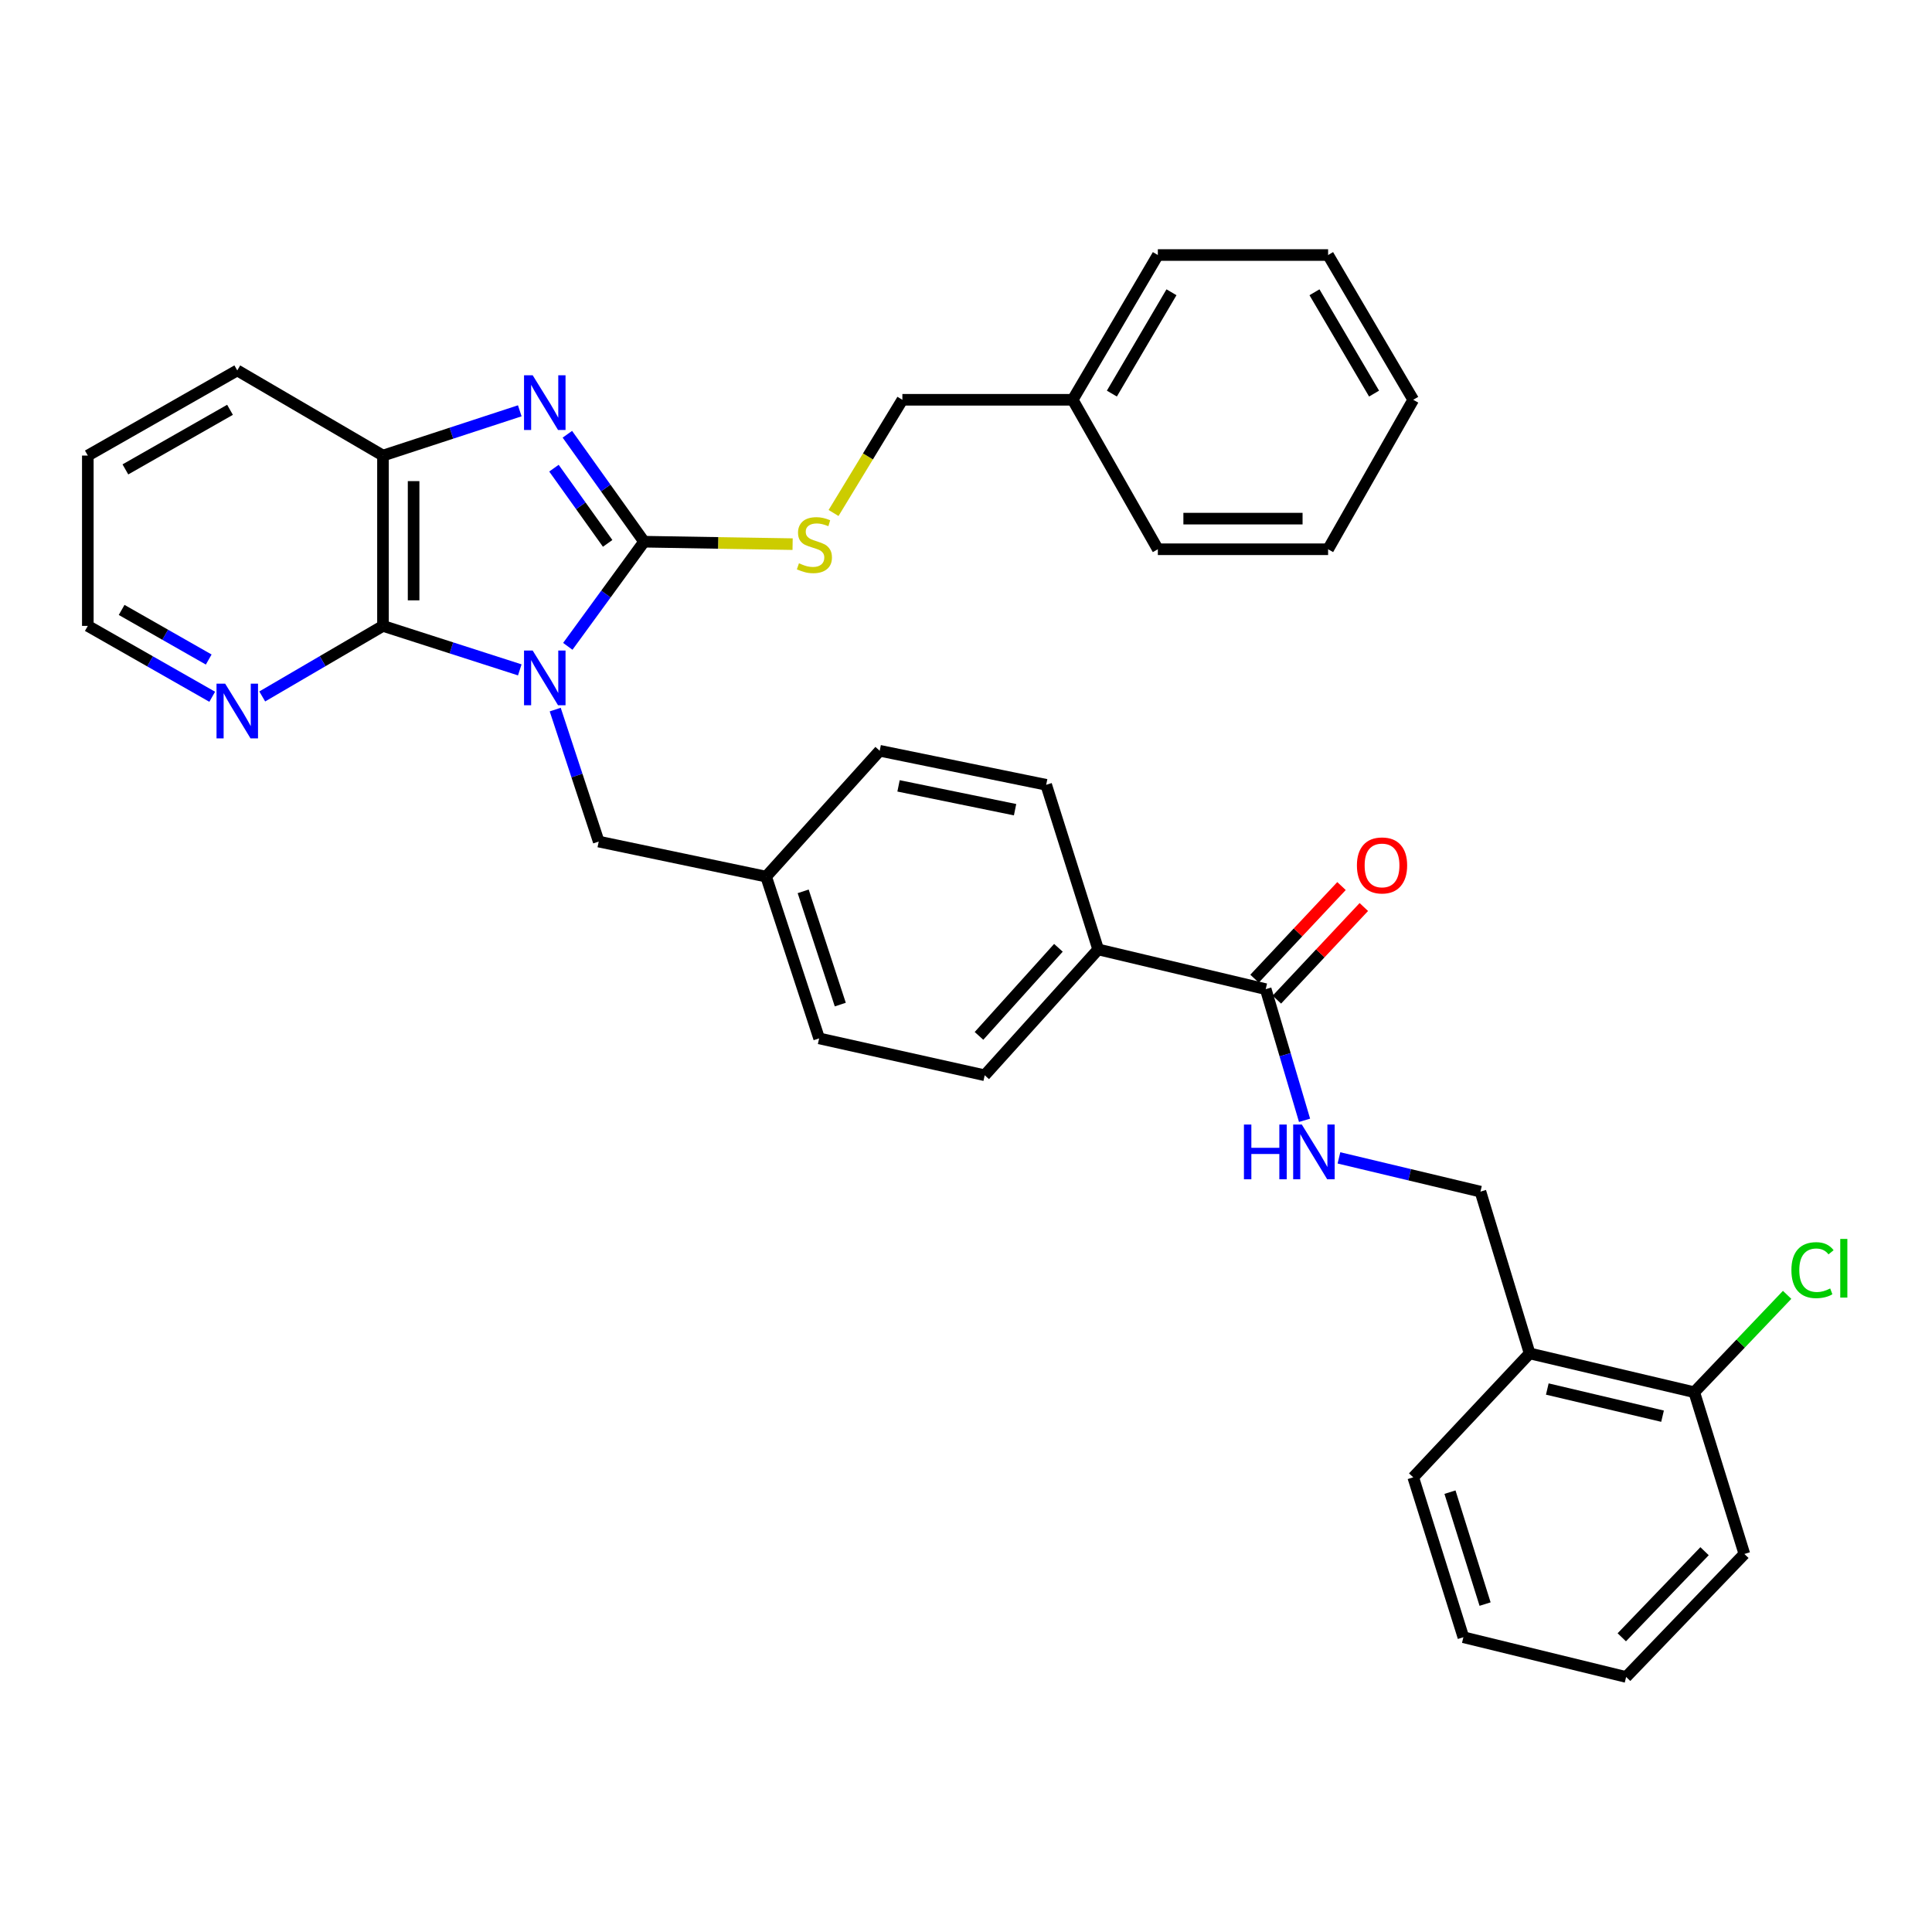 <?xml version='1.0' encoding='iso-8859-1'?>
<svg version='1.1' baseProfile='full'
              xmlns='http://www.w3.org/2000/svg'
                      xmlns:rdkit='http://www.rdkit.org/xml'
                      xmlns:xlink='http://www.w3.org/1999/xlink'
                  xml:space='preserve'
width='1000px' height='1000px' viewBox='0 0 1000 1000'>
<!-- END OF HEADER -->
<rect style='opacity:1.0;fill:#FFFFFF;stroke:none' width='1000' height='1000' x='0' y='0'> </rect>
<path class='bond-0' d='M 293.89,334.547 L 313.633,307.465' style='fill:none;fill-rule:evenodd;stroke:#0000FF;stroke-width:6px;stroke-linecap:butt;stroke-linejoin:miter;stroke-opacity:1' />
<path class='bond-0' d='M 313.633,307.465 L 333.375,280.383' style='fill:none;fill-rule:evenodd;stroke:#000000;stroke-width:6px;stroke-linecap:butt;stroke-linejoin:miter;stroke-opacity:1' />
<path class='bond-2' d='M 269.038,346.728 L 233.634,335.345' style='fill:none;fill-rule:evenodd;stroke:#0000FF;stroke-width:6px;stroke-linecap:butt;stroke-linejoin:miter;stroke-opacity:1' />
<path class='bond-2' d='M 233.634,335.345 L 198.229,323.962' style='fill:none;fill-rule:evenodd;stroke:#000000;stroke-width:6px;stroke-linecap:butt;stroke-linejoin:miter;stroke-opacity:1' />
<path class='bond-6' d='M 287.378,367.278 L 298.635,401.438' style='fill:none;fill-rule:evenodd;stroke:#0000FF;stroke-width:6px;stroke-linecap:butt;stroke-linejoin:miter;stroke-opacity:1' />
<path class='bond-6' d='M 298.635,401.438 L 309.891,435.597' style='fill:none;fill-rule:evenodd;stroke:#000000;stroke-width:6px;stroke-linecap:butt;stroke-linejoin:miter;stroke-opacity:1' />
<path class='bond-1' d='M 333.375,280.383 L 313.521,252.577' style='fill:none;fill-rule:evenodd;stroke:#000000;stroke-width:6px;stroke-linecap:butt;stroke-linejoin:miter;stroke-opacity:1' />
<path class='bond-1' d='M 313.521,252.577 L 293.667,224.77' style='fill:none;fill-rule:evenodd;stroke:#0000FF;stroke-width:6px;stroke-linecap:butt;stroke-linejoin:miter;stroke-opacity:1' />
<path class='bond-1' d='M 314.52,281.251 L 300.622,261.787' style='fill:none;fill-rule:evenodd;stroke:#000000;stroke-width:6px;stroke-linecap:butt;stroke-linejoin:miter;stroke-opacity:1' />
<path class='bond-1' d='M 300.622,261.787 L 286.724,242.322' style='fill:none;fill-rule:evenodd;stroke:#0000FF;stroke-width:6px;stroke-linecap:butt;stroke-linejoin:miter;stroke-opacity:1' />
<path class='bond-5' d='M 333.375,280.383 L 371.813,281.017' style='fill:none;fill-rule:evenodd;stroke:#000000;stroke-width:6px;stroke-linecap:butt;stroke-linejoin:miter;stroke-opacity:1' />
<path class='bond-5' d='M 371.813,281.017 L 410.251,281.65' style='fill:none;fill-rule:evenodd;stroke:#CCCC00;stroke-width:6px;stroke-linecap:butt;stroke-linejoin:miter;stroke-opacity:1' />
<path class='bond-34' d='M 269.035,212.634 L 233.632,224.218' style='fill:none;fill-rule:evenodd;stroke:#0000FF;stroke-width:6px;stroke-linecap:butt;stroke-linejoin:miter;stroke-opacity:1' />
<path class='bond-34' d='M 233.632,224.218 L 198.229,235.801' style='fill:none;fill-rule:evenodd;stroke:#000000;stroke-width:6px;stroke-linecap:butt;stroke-linejoin:miter;stroke-opacity:1' />
<path class='bond-3' d='M 198.229,323.962 L 198.229,235.801' style='fill:none;fill-rule:evenodd;stroke:#000000;stroke-width:6px;stroke-linecap:butt;stroke-linejoin:miter;stroke-opacity:1' />
<path class='bond-3' d='M 214.079,310.737 L 214.079,249.025' style='fill:none;fill-rule:evenodd;stroke:#000000;stroke-width:6px;stroke-linecap:butt;stroke-linejoin:miter;stroke-opacity:1' />
<path class='bond-8' d='M 198.229,323.962 L 166.982,342.221' style='fill:none;fill-rule:evenodd;stroke:#000000;stroke-width:6px;stroke-linecap:butt;stroke-linejoin:miter;stroke-opacity:1' />
<path class='bond-8' d='M 166.982,342.221 L 135.734,360.481' style='fill:none;fill-rule:evenodd;stroke:#0000FF;stroke-width:6px;stroke-linecap:butt;stroke-linejoin:miter;stroke-opacity:1' />
<path class='bond-22' d='M 198.229,235.801 L 122.81,191.73' style='fill:none;fill-rule:evenodd;stroke:#000000;stroke-width:6px;stroke-linecap:butt;stroke-linejoin:miter;stroke-opacity:1' />
<path class='bond-4' d='M 655.126,511.984 L 568.419,491.423' style='fill:none;fill-rule:evenodd;stroke:#000000;stroke-width:6px;stroke-linecap:butt;stroke-linejoin:miter;stroke-opacity:1' />
<path class='bond-7' d='M 655.126,511.984 L 665.181,545.927' style='fill:none;fill-rule:evenodd;stroke:#000000;stroke-width:6px;stroke-linecap:butt;stroke-linejoin:miter;stroke-opacity:1' />
<path class='bond-7' d='M 665.181,545.927 L 675.235,579.869' style='fill:none;fill-rule:evenodd;stroke:#0000FF;stroke-width:6px;stroke-linecap:butt;stroke-linejoin:miter;stroke-opacity:1' />
<path class='bond-12' d='M 660.903,517.409 L 683.409,493.441' style='fill:none;fill-rule:evenodd;stroke:#000000;stroke-width:6px;stroke-linecap:butt;stroke-linejoin:miter;stroke-opacity:1' />
<path class='bond-12' d='M 683.409,493.441 L 705.916,469.474' style='fill:none;fill-rule:evenodd;stroke:#FF0000;stroke-width:6px;stroke-linecap:butt;stroke-linejoin:miter;stroke-opacity:1' />
<path class='bond-12' d='M 649.349,506.559 L 671.855,482.592' style='fill:none;fill-rule:evenodd;stroke:#000000;stroke-width:6px;stroke-linecap:butt;stroke-linejoin:miter;stroke-opacity:1' />
<path class='bond-12' d='M 671.855,482.592 L 694.362,458.624' style='fill:none;fill-rule:evenodd;stroke:#FF0000;stroke-width:6px;stroke-linecap:butt;stroke-linejoin:miter;stroke-opacity:1' />
<path class='bond-17' d='M 431.45,265.525 L 449.259,236.227' style='fill:none;fill-rule:evenodd;stroke:#CCCC00;stroke-width:6px;stroke-linecap:butt;stroke-linejoin:miter;stroke-opacity:1' />
<path class='bond-17' d='M 449.259,236.227 L 467.068,206.928' style='fill:none;fill-rule:evenodd;stroke:#000000;stroke-width:6px;stroke-linecap:butt;stroke-linejoin:miter;stroke-opacity:1' />
<path class='bond-16' d='M 309.891,435.597 L 396.545,453.736' style='fill:none;fill-rule:evenodd;stroke:#000000;stroke-width:6px;stroke-linecap:butt;stroke-linejoin:miter;stroke-opacity:1' />
<path class='bond-11' d='M 693.036,599.316 L 729.657,608.051' style='fill:none;fill-rule:evenodd;stroke:#0000FF;stroke-width:6px;stroke-linecap:butt;stroke-linejoin:miter;stroke-opacity:1' />
<path class='bond-11' d='M 729.657,608.051 L 766.277,616.787' style='fill:none;fill-rule:evenodd;stroke:#000000;stroke-width:6px;stroke-linecap:butt;stroke-linejoin:miter;stroke-opacity:1' />
<path class='bond-23' d='M 109.845,360.646 L 77.65,342.304' style='fill:none;fill-rule:evenodd;stroke:#0000FF;stroke-width:6px;stroke-linecap:butt;stroke-linejoin:miter;stroke-opacity:1' />
<path class='bond-23' d='M 77.65,342.304 L 45.455,323.962' style='fill:none;fill-rule:evenodd;stroke:#000000;stroke-width:6px;stroke-linecap:butt;stroke-linejoin:miter;stroke-opacity:1' />
<path class='bond-23' d='M 108.032,341.372 L 85.496,328.532' style='fill:none;fill-rule:evenodd;stroke:#0000FF;stroke-width:6px;stroke-linecap:butt;stroke-linejoin:miter;stroke-opacity:1' />
<path class='bond-23' d='M 85.496,328.532 L 62.959,315.693' style='fill:none;fill-rule:evenodd;stroke:#000000;stroke-width:6px;stroke-linecap:butt;stroke-linejoin:miter;stroke-opacity:1' />
<path class='bond-9' d='M 791.734,700.518 L 766.277,616.787' style='fill:none;fill-rule:evenodd;stroke:#000000;stroke-width:6px;stroke-linecap:butt;stroke-linejoin:miter;stroke-opacity:1' />
<path class='bond-13' d='M 791.734,700.518 L 876.944,720.603' style='fill:none;fill-rule:evenodd;stroke:#000000;stroke-width:6px;stroke-linecap:butt;stroke-linejoin:miter;stroke-opacity:1' />
<path class='bond-13' d='M 800.879,718.957 L 860.526,733.017' style='fill:none;fill-rule:evenodd;stroke:#000000;stroke-width:6px;stroke-linecap:butt;stroke-linejoin:miter;stroke-opacity:1' />
<path class='bond-24' d='M 791.734,700.518 L 731.487,764.665' style='fill:none;fill-rule:evenodd;stroke:#000000;stroke-width:6px;stroke-linecap:butt;stroke-linejoin:miter;stroke-opacity:1' />
<path class='bond-10' d='M 568.419,491.423 L 509.686,556.557' style='fill:none;fill-rule:evenodd;stroke:#000000;stroke-width:6px;stroke-linecap:butt;stroke-linejoin:miter;stroke-opacity:1' />
<path class='bond-10' d='M 547.838,490.579 L 506.725,536.173' style='fill:none;fill-rule:evenodd;stroke:#000000;stroke-width:6px;stroke-linecap:butt;stroke-linejoin:miter;stroke-opacity:1' />
<path class='bond-35' d='M 568.419,491.423 L 541.501,406.213' style='fill:none;fill-rule:evenodd;stroke:#000000;stroke-width:6px;stroke-linecap:butt;stroke-linejoin:miter;stroke-opacity:1' />
<path class='bond-18' d='M 876.944,720.603 L 900.979,695.41' style='fill:none;fill-rule:evenodd;stroke:#000000;stroke-width:6px;stroke-linecap:butt;stroke-linejoin:miter;stroke-opacity:1' />
<path class='bond-18' d='M 900.979,695.41 L 925.014,670.216' style='fill:none;fill-rule:evenodd;stroke:#00CC00;stroke-width:6px;stroke-linecap:butt;stroke-linejoin:miter;stroke-opacity:1' />
<path class='bond-25' d='M 876.944,720.603 L 902.885,804.334' style='fill:none;fill-rule:evenodd;stroke:#000000;stroke-width:6px;stroke-linecap:butt;stroke-linejoin:miter;stroke-opacity:1' />
<path class='bond-14' d='M 509.686,556.557 L 423.983,537.467' style='fill:none;fill-rule:evenodd;stroke:#000000;stroke-width:6px;stroke-linecap:butt;stroke-linejoin:miter;stroke-opacity:1' />
<path class='bond-15' d='M 541.501,406.213 L 455.33,388.593' style='fill:none;fill-rule:evenodd;stroke:#000000;stroke-width:6px;stroke-linecap:butt;stroke-linejoin:miter;stroke-opacity:1' />
<path class='bond-15' d='M 525.4,419.099 L 465.081,406.765' style='fill:none;fill-rule:evenodd;stroke:#000000;stroke-width:6px;stroke-linecap:butt;stroke-linejoin:miter;stroke-opacity:1' />
<path class='bond-19' d='M 396.545,453.736 L 455.33,388.593' style='fill:none;fill-rule:evenodd;stroke:#000000;stroke-width:6px;stroke-linecap:butt;stroke-linejoin:miter;stroke-opacity:1' />
<path class='bond-20' d='M 396.545,453.736 L 423.983,537.467' style='fill:none;fill-rule:evenodd;stroke:#000000;stroke-width:6px;stroke-linecap:butt;stroke-linejoin:miter;stroke-opacity:1' />
<path class='bond-20' d='M 415.723,461.36 L 434.929,519.972' style='fill:none;fill-rule:evenodd;stroke:#000000;stroke-width:6px;stroke-linecap:butt;stroke-linejoin:miter;stroke-opacity:1' />
<path class='bond-21' d='M 467.068,206.928 L 555.228,206.928' style='fill:none;fill-rule:evenodd;stroke:#000000;stroke-width:6px;stroke-linecap:butt;stroke-linejoin:miter;stroke-opacity:1' />
<path class='bond-26' d='M 555.228,206.928 L 599.3,132.003' style='fill:none;fill-rule:evenodd;stroke:#000000;stroke-width:6px;stroke-linecap:butt;stroke-linejoin:miter;stroke-opacity:1' />
<path class='bond-26' d='M 575.501,203.725 L 606.351,151.277' style='fill:none;fill-rule:evenodd;stroke:#000000;stroke-width:6px;stroke-linecap:butt;stroke-linejoin:miter;stroke-opacity:1' />
<path class='bond-27' d='M 555.228,206.928 L 599.3,284.293' style='fill:none;fill-rule:evenodd;stroke:#000000;stroke-width:6px;stroke-linecap:butt;stroke-linejoin:miter;stroke-opacity:1' />
<path class='bond-36' d='M 122.81,191.73 L 45.455,235.801' style='fill:none;fill-rule:evenodd;stroke:#000000;stroke-width:6px;stroke-linecap:butt;stroke-linejoin:miter;stroke-opacity:1' />
<path class='bond-36' d='M 119.053,212.112 L 64.904,242.962' style='fill:none;fill-rule:evenodd;stroke:#000000;stroke-width:6px;stroke-linecap:butt;stroke-linejoin:miter;stroke-opacity:1' />
<path class='bond-28' d='M 45.455,323.962 L 45.455,235.801' style='fill:none;fill-rule:evenodd;stroke:#000000;stroke-width:6px;stroke-linecap:butt;stroke-linejoin:miter;stroke-opacity:1' />
<path class='bond-29' d='M 731.487,764.665 L 757.445,847.428' style='fill:none;fill-rule:evenodd;stroke:#000000;stroke-width:6px;stroke-linecap:butt;stroke-linejoin:miter;stroke-opacity:1' />
<path class='bond-29' d='M 750.504,772.336 L 768.675,830.27' style='fill:none;fill-rule:evenodd;stroke:#000000;stroke-width:6px;stroke-linecap:butt;stroke-linejoin:miter;stroke-opacity:1' />
<path class='bond-38' d='M 902.885,804.334 L 841.678,867.997' style='fill:none;fill-rule:evenodd;stroke:#000000;stroke-width:6px;stroke-linecap:butt;stroke-linejoin:miter;stroke-opacity:1' />
<path class='bond-38' d='M 882.278,802.898 L 839.433,847.463' style='fill:none;fill-rule:evenodd;stroke:#000000;stroke-width:6px;stroke-linecap:butt;stroke-linejoin:miter;stroke-opacity:1' />
<path class='bond-32' d='M 599.3,132.003 L 687.424,132.003' style='fill:none;fill-rule:evenodd;stroke:#000000;stroke-width:6px;stroke-linecap:butt;stroke-linejoin:miter;stroke-opacity:1' />
<path class='bond-31' d='M 599.3,284.293 L 687.424,284.293' style='fill:none;fill-rule:evenodd;stroke:#000000;stroke-width:6px;stroke-linecap:butt;stroke-linejoin:miter;stroke-opacity:1' />
<path class='bond-31' d='M 612.518,268.443 L 674.206,268.443' style='fill:none;fill-rule:evenodd;stroke:#000000;stroke-width:6px;stroke-linecap:butt;stroke-linejoin:miter;stroke-opacity:1' />
<path class='bond-30' d='M 757.445,847.428 L 841.678,867.997' style='fill:none;fill-rule:evenodd;stroke:#000000;stroke-width:6px;stroke-linecap:butt;stroke-linejoin:miter;stroke-opacity:1' />
<path class='bond-33' d='M 687.424,284.293 L 731.487,206.928' style='fill:none;fill-rule:evenodd;stroke:#000000;stroke-width:6px;stroke-linecap:butt;stroke-linejoin:miter;stroke-opacity:1' />
<path class='bond-37' d='M 687.424,132.003 L 731.487,206.928' style='fill:none;fill-rule:evenodd;stroke:#000000;stroke-width:6px;stroke-linecap:butt;stroke-linejoin:miter;stroke-opacity:1' />
<path class='bond-37' d='M 680.371,151.276 L 711.215,203.724' style='fill:none;fill-rule:evenodd;stroke:#000000;stroke-width:6px;stroke-linecap:butt;stroke-linejoin:miter;stroke-opacity:1' />
<path  class='atom-0' d='M 275.718 336.729
L 284.998 351.729
Q 285.918 353.209, 287.398 355.889
Q 288.878 358.569, 288.958 358.729
L 288.958 336.729
L 292.718 336.729
L 292.718 365.049
L 288.838 365.049
L 278.878 348.649
Q 277.718 346.729, 276.478 344.529
Q 275.278 342.329, 274.918 341.649
L 274.918 365.049
L 271.238 365.049
L 271.238 336.729
L 275.718 336.729
' fill='#0000FF'/>
<path  class='atom-2' d='M 275.718 194.239
L 284.998 209.239
Q 285.918 210.719, 287.398 213.399
Q 288.878 216.079, 288.958 216.239
L 288.958 194.239
L 292.718 194.239
L 292.718 222.559
L 288.838 222.559
L 278.878 206.159
Q 277.718 204.239, 276.478 202.039
Q 275.278 199.839, 274.918 199.159
L 274.918 222.559
L 271.238 222.559
L 271.238 194.239
L 275.718 194.239
' fill='#0000FF'/>
<path  class='atom-6' d='M 413.535 291.556
Q 413.855 291.676, 415.175 292.236
Q 416.495 292.796, 417.935 293.156
Q 419.415 293.476, 420.855 293.476
Q 423.535 293.476, 425.095 292.196
Q 426.655 290.876, 426.655 288.596
Q 426.655 287.036, 425.855 286.076
Q 425.095 285.116, 423.895 284.596
Q 422.695 284.076, 420.695 283.476
Q 418.175 282.716, 416.655 281.996
Q 415.175 281.276, 414.095 279.756
Q 413.055 278.236, 413.055 275.676
Q 413.055 272.116, 415.455 269.916
Q 417.895 267.716, 422.695 267.716
Q 425.975 267.716, 429.695 269.276
L 428.775 272.356
Q 425.375 270.956, 422.815 270.956
Q 420.055 270.956, 418.535 272.116
Q 417.015 273.236, 417.055 275.196
Q 417.055 276.716, 417.815 277.636
Q 418.615 278.556, 419.735 279.076
Q 420.895 279.596, 422.815 280.196
Q 425.375 280.996, 426.895 281.796
Q 428.415 282.596, 429.495 284.236
Q 430.615 285.836, 430.615 288.596
Q 430.615 292.516, 427.975 294.636
Q 425.375 296.716, 421.015 296.716
Q 418.495 296.716, 416.575 296.156
Q 414.695 295.636, 412.455 294.716
L 413.535 291.556
' fill='#CCCC00'/>
<path  class='atom-8' d='M 643.861 582.066
L 647.701 582.066
L 647.701 594.106
L 662.181 594.106
L 662.181 582.066
L 666.021 582.066
L 666.021 610.386
L 662.181 610.386
L 662.181 597.306
L 647.701 597.306
L 647.701 610.386
L 643.861 610.386
L 643.861 582.066
' fill='#0000FF'/>
<path  class='atom-8' d='M 673.821 582.066
L 683.101 597.066
Q 684.021 598.546, 685.501 601.226
Q 686.981 603.906, 687.061 604.066
L 687.061 582.066
L 690.821 582.066
L 690.821 610.386
L 686.941 610.386
L 676.981 593.986
Q 675.821 592.066, 674.581 589.866
Q 673.381 587.666, 673.021 586.986
L 673.021 610.386
L 669.341 610.386
L 669.341 582.066
L 673.821 582.066
' fill='#0000FF'/>
<path  class='atom-9' d='M 116.55 353.873
L 125.83 368.873
Q 126.75 370.353, 128.23 373.033
Q 129.71 375.713, 129.79 375.873
L 129.79 353.873
L 133.55 353.873
L 133.55 382.193
L 129.67 382.193
L 119.71 365.793
Q 118.55 363.873, 117.31 361.673
Q 116.11 359.473, 115.75 358.793
L 115.75 382.193
L 112.07 382.193
L 112.07 353.873
L 116.55 353.873
' fill='#0000FF'/>
<path  class='atom-13' d='M 702.338 447.943
Q 702.338 441.143, 705.698 437.343
Q 709.058 433.543, 715.338 433.543
Q 721.618 433.543, 724.978 437.343
Q 728.338 441.143, 728.338 447.943
Q 728.338 454.823, 724.938 458.743
Q 721.538 462.623, 715.338 462.623
Q 709.098 462.623, 705.698 458.743
Q 702.338 454.863, 702.338 447.943
M 715.338 459.423
Q 719.658 459.423, 721.978 456.543
Q 724.338 453.623, 724.338 447.943
Q 724.338 442.383, 721.978 439.583
Q 719.658 436.743, 715.338 436.743
Q 711.018 436.743, 708.658 439.543
Q 706.338 442.343, 706.338 447.943
Q 706.338 453.663, 708.658 456.543
Q 711.018 459.423, 715.338 459.423
' fill='#FF0000'/>
<path  class='atom-19' d='M 927.231 657.426
Q 927.231 650.386, 930.511 646.706
Q 933.831 642.986, 940.111 642.986
Q 945.951 642.986, 949.071 647.106
L 946.431 649.266
Q 944.151 646.266, 940.111 646.266
Q 935.831 646.266, 933.551 649.146
Q 931.311 651.986, 931.311 657.426
Q 931.311 663.026, 933.631 665.906
Q 935.991 668.786, 940.551 668.786
Q 943.671 668.786, 947.311 666.906
L 948.431 669.906
Q 946.951 670.866, 944.711 671.426
Q 942.471 671.986, 939.991 671.986
Q 933.831 671.986, 930.511 668.226
Q 927.231 664.466, 927.231 657.426
' fill='#00CC00'/>
<path  class='atom-19' d='M 952.511 641.266
L 956.191 641.266
L 956.191 671.626
L 952.511 671.626
L 952.511 641.266
' fill='#00CC00'/>
</svg>
